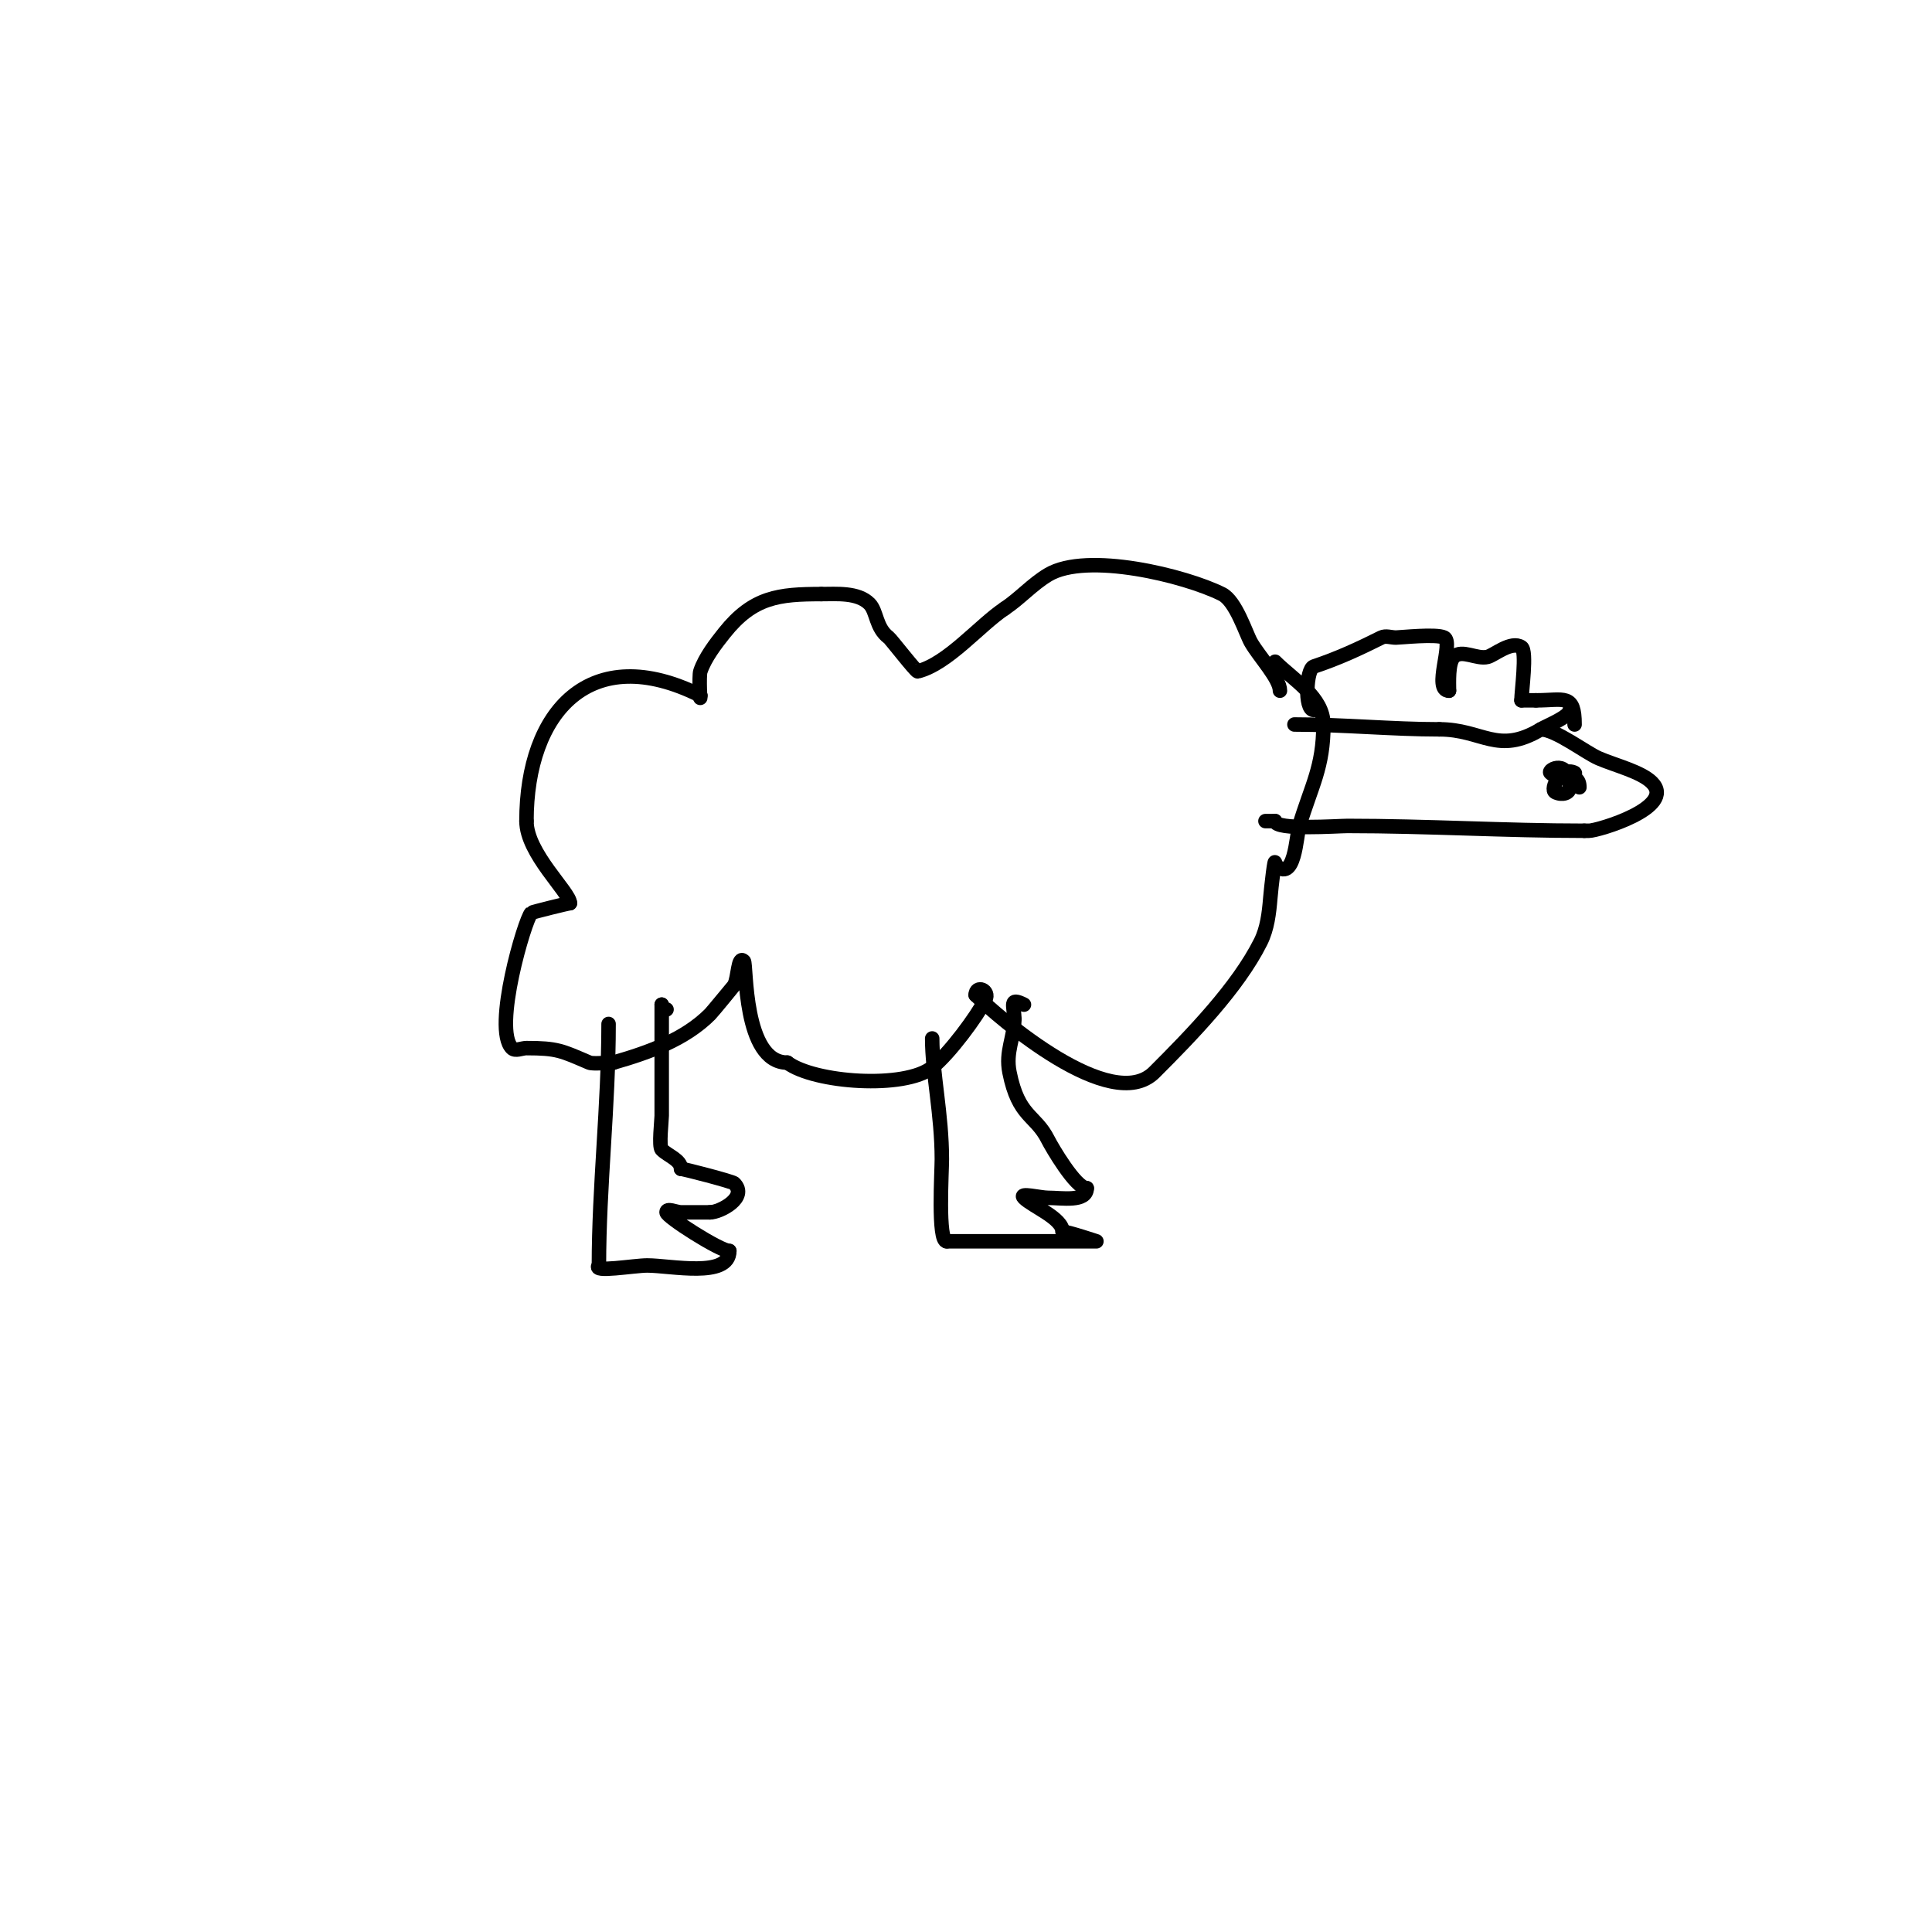 <svg viewBox='0 0 400 400' version='1.1' xmlns='http://www.w3.org/2000/svg' xmlns:xlink='http://www.w3.org/1999/xlink'><g fill='none' stroke='#000000' stroke-width='3' stroke-linecap='round' stroke-linejoin='round'><path d='M265,143c0,-2.504 -4.322,-7.063 -6,-10c-1.055,-1.846 -3.111,-8.555 -6,-10c-7.616,-3.808 -27.963,-8.822 -36,-4c-3.316,1.99 -5.795,4.863 -9,7'/><path d='M208,126c-5.216,3.477 -11.769,11.442 -18,13c-0.344,0.086 -5.555,-6.666 -6,-7c-2.726,-2.045 -2.417,-5.417 -4,-7c-2.409,-2.409 -6.834,-2 -10,-2'/><path d='M170,123c-8.761,0 -14.061,0.576 -20,8c-1.807,2.259 -4.066,5.197 -5,8c-0.314,0.942 0,7.265 0,5'/><path d='M145,144c-22.697,-11.348 -36,3.207 -36,26'/><path d='M109,170c0,6.691 9,14.732 9,17'/><path d='M118,187c-0.389,0 -7.852,1.852 -8,2c-1.324,1.324 -8.016,23.984 -4,28c0.707,0.707 2,0 3,0c6.382,0 7.25,0.536 13,3c0.763,0.327 3.769,0 5,0'/><path d='M127,220c7.453,-2.13 14.813,-4.813 20,-10c0.477,-0.477 4.994,-5.99 5,-6c0.891,-1.559 0.731,-6.269 2,-5c0.588,0.588 -0.188,21 9,21'/><path d='M163,220c5.592,4.194 24.332,5.534 30,1c3.581,-2.865 9.312,-10.623 11,-14c1.02,-2.04 -2,-3.136 -2,-1'/><path d='M202,206c4.576,4.576 28.1,24.9 37,16c7.69,-7.69 17.258,-17.516 22,-27c1.374,-2.749 1.745,-5.937 2,-9c0.196,-2.349 1,-9.357 1,-7'/><path d='M264,179c4.077,4.077 4.38,-5.935 5,-8c2.516,-8.387 5,-12.11 5,-21'/><path d='M274,150c0,-5.697 -6.173,-9.173 -10,-13'/><path d='M126,212c0,16.844 -2,33.718 -2,50'/><path d='M124,262c-1.544,1.544 7.308,0 10,0c4.848,0 17,2.681 17,-3'/><path d='M151,259c-1.889,0 -13,-7.065 -13,-8c0,-1 2,0 3,0c2,0 4,0 6,0'/><path d='M147,251c2.078,0 7.93,-3.07 5,-6c-0.391,-0.391 -10.414,-3 -11,-3'/><path d='M141,242c0,-1.861 -2.698,-2.698 -4,-4c-0.628,-0.628 0,-6.146 0,-7c0,-7.667 0,-15.333 0,-23'/><path d='M137,208c0,0.471 0.529,1 1,1'/><path d='M193,215c0,7.12 2,15.711 2,25c0,2.587 -0.877,17 1,17'/><path d='M196,257c7.395,0 15.533,0 23,0c0.129,0 8,0 8,0c0,0 -5.995,-2 -7,-2'/><path d='M220,255c0,-2.796 -6.186,-5.186 -8,-7c-1.179,-1.179 3.333,0 5,0c2.815,0 8,0.93 8,-2'/><path d='M225,246c-2.314,0 -7.31,-8.621 -8,-10c-2.654,-5.308 -6.121,-4.605 -8,-14c-0.858,-4.288 1,-7.144 1,-11'/><path d='M210,211c0,-2.796 -1.206,-4.603 2,-3'/><path d='M272,147c-1.947,0 -1.578,-8.474 0,-9c5.127,-1.709 9.428,-3.714 14,-6c0.894,-0.447 2,0 3,0c0.944,0 8.367,-0.817 10,0c2.006,1.003 -2.384,11 1,11'/><path d='M300,143c0,-1.571 -0.234,-5.766 1,-7c1.65,-1.65 4.736,0.566 7,0c1.361,-0.34 4.88,-3.413 7,-2c1.174,0.783 0,9.282 0,11'/><path d='M315,145c1,0 2,0 3,0'/><path d='M318,145c5.895,0 8,-1.474 8,5'/><path d='M325,147c0,1.4 -4.646,3.188 -6,4c-8.965,5.379 -12.065,0 -21,0'/><path d='M298,151c-9.696,0 -19.959,-1 -30,-1'/><path d='M319,151c3.057,0 9.349,4.864 12,6c3.477,1.49 8.783,2.783 11,5c5.174,5.174 -11.214,10 -13,10c-0.333,0 -0.667,0 -1,0'/><path d='M328,172c-16.407,0 -32.545,-1 -49,-1c-2.027,0 -15,0.947 -15,-1'/><path d='M264,170c-0.667,0 -1.333,0 -2,0'/><path d='M327,163c0,-3.597 -4.25,-1.25 -6,-3c-0.648,-0.648 4,-3.045 4,3'/><path d='M325,163c0,1.268 -1.605,1.698 -3,1c-1.162,-0.581 1.205,-5.398 4,-4c0.483,0.242 -1.516,1.484 -3,0'/></g>
</svg>